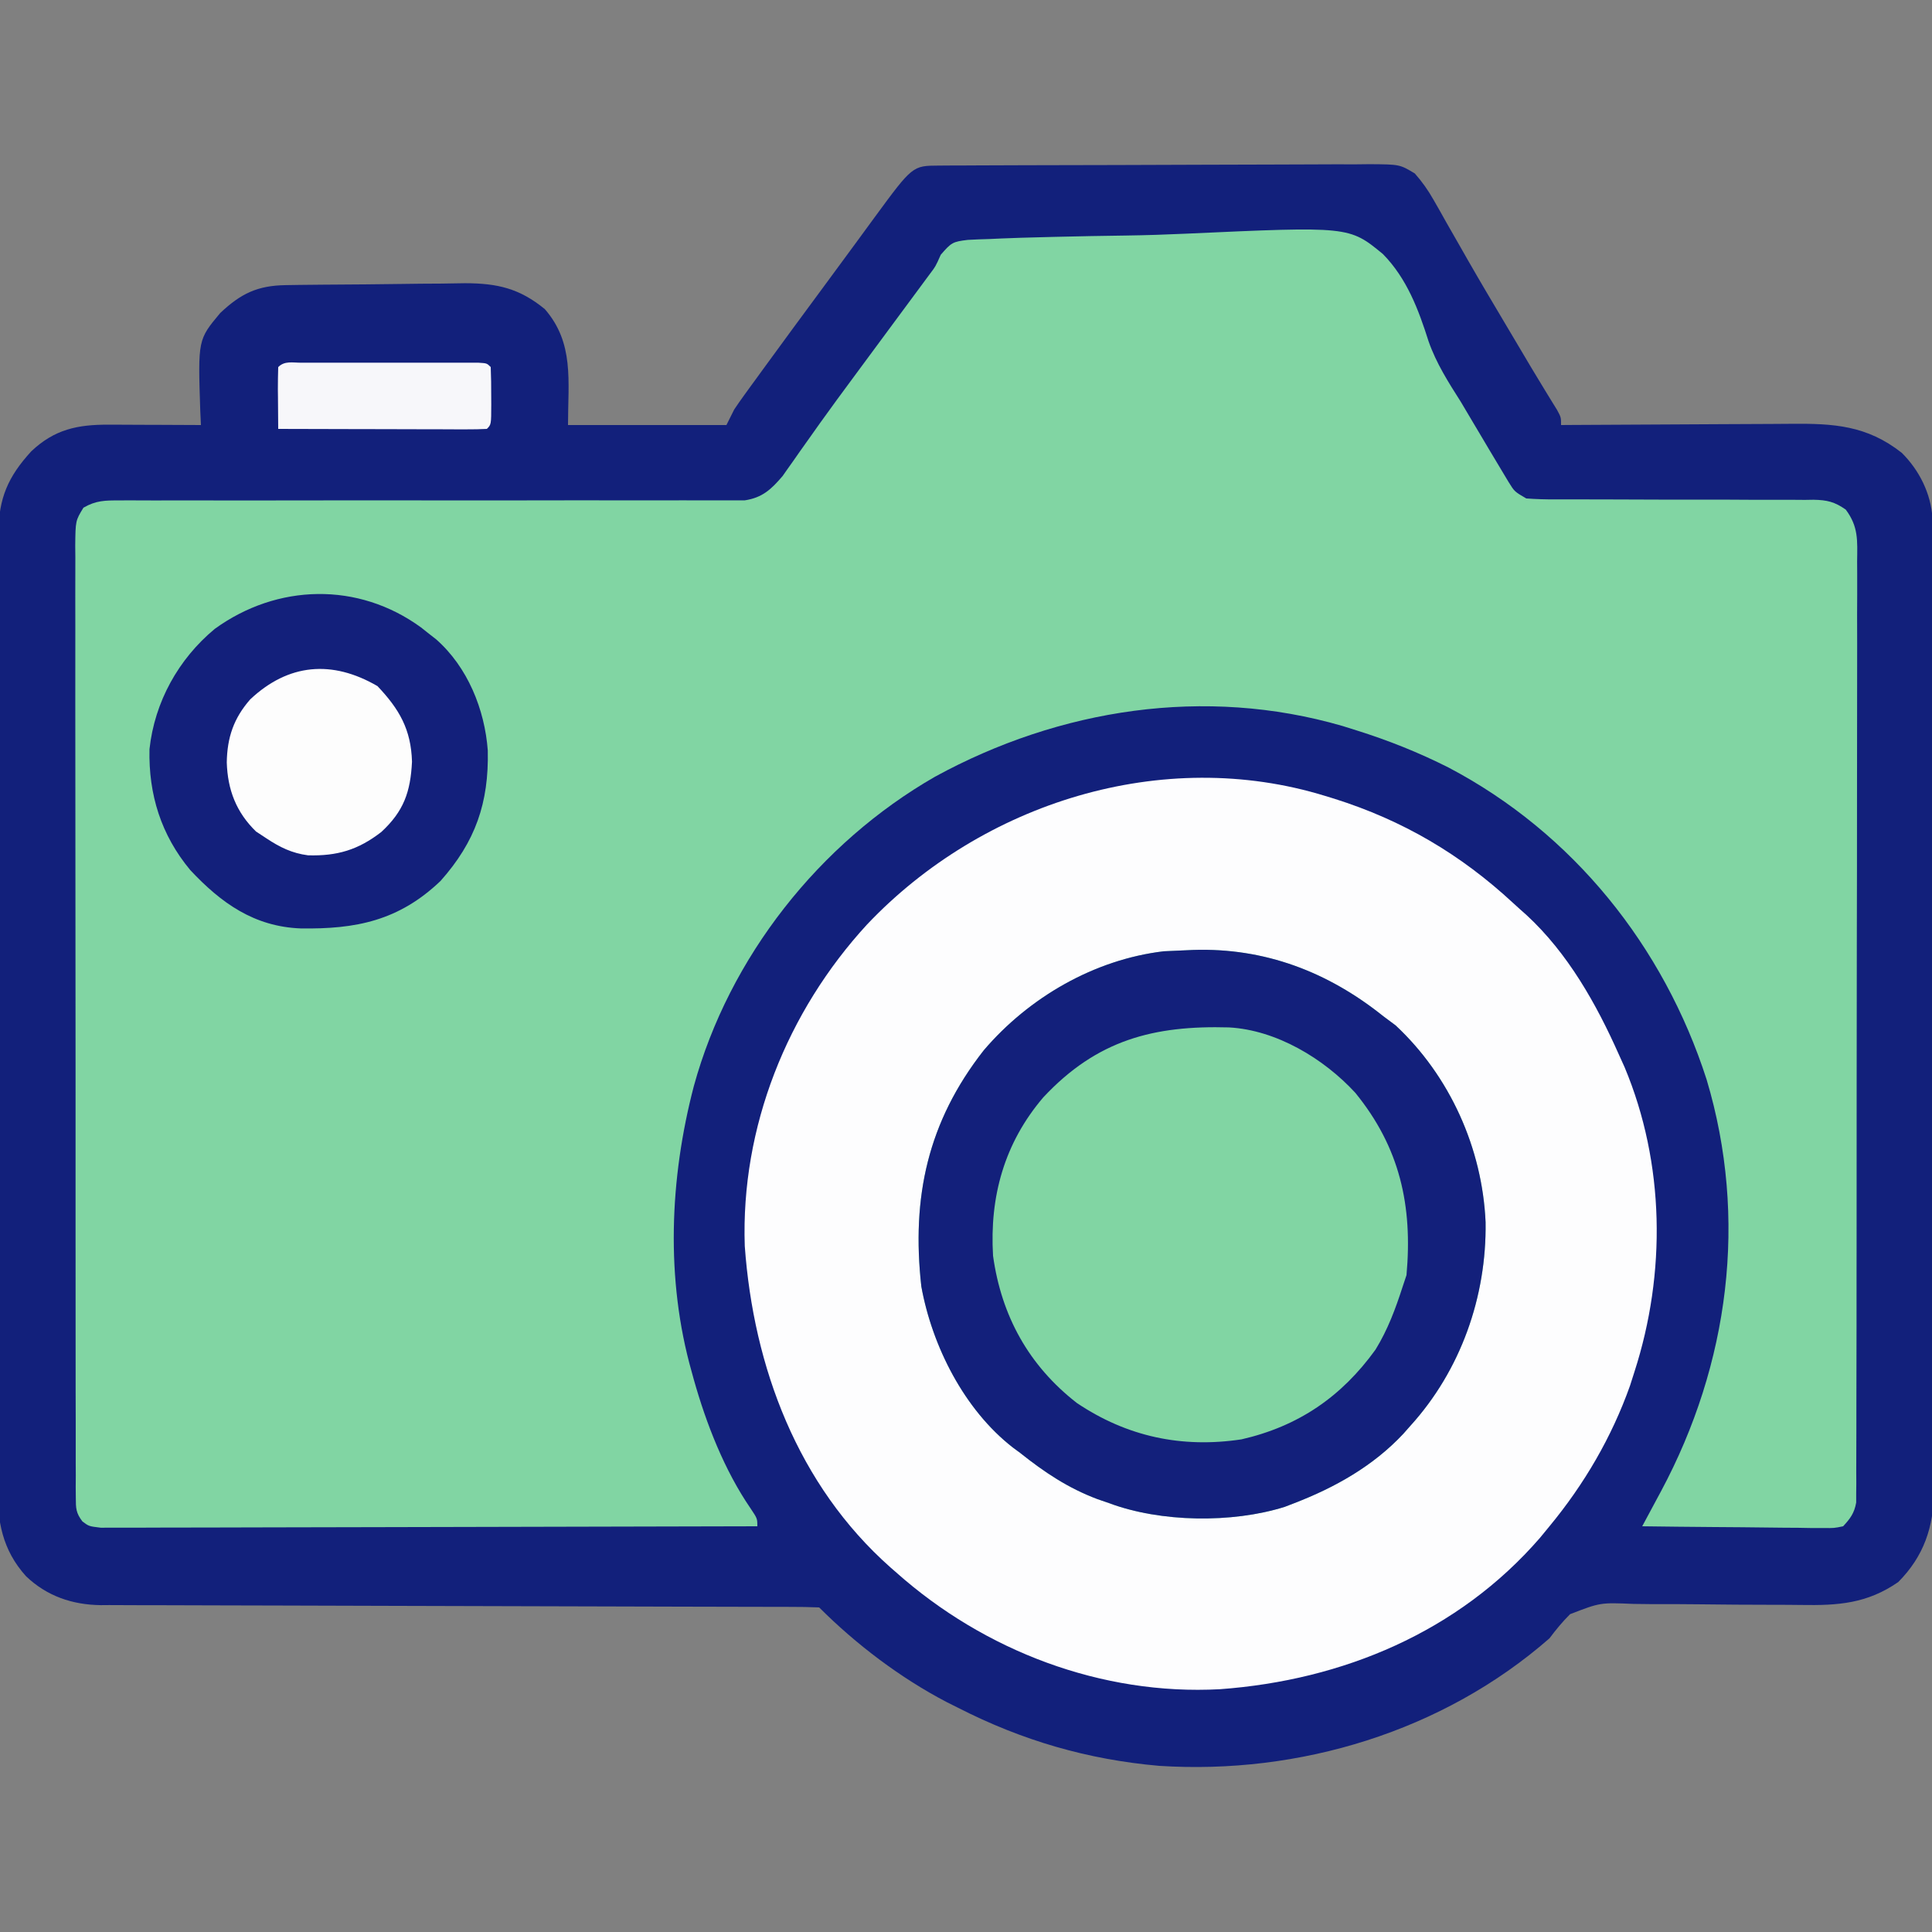 <svg xmlns="http://www.w3.org/2000/svg" width="500" height="500"><rect width="100%" height="100%" fill="#808080" stroke="none"/><path d="M0 0 C1.047 -0.007 2.095 -0.014 3.174 -0.022 C4.327 -0.024 5.481 -0.027 6.67 -0.03 C8.487 -0.04 8.487 -0.04 10.341 -0.05 C13.67 -0.066 16.998 -0.078 20.327 -0.086 C22.406 -0.091 24.486 -0.097 26.565 -0.103 C33.071 -0.123 39.577 -0.137 46.084 -0.145 C53.594 -0.155 61.105 -0.181 68.615 -0.222 C74.42 -0.252 80.225 -0.267 86.029 -0.27 C89.497 -0.272 92.964 -0.281 96.431 -0.306 C100.3 -0.334 104.168 -0.33 108.037 -0.323 C109.185 -0.336 110.333 -0.348 111.515 -0.362 C119.285 -0.311 119.285 -0.311 123.198 2.037 C125.113 4.221 126.609 6.309 128.036 8.839 C128.57 9.77 129.103 10.702 129.653 11.662 C130.216 12.668 130.78 13.674 131.36 14.71 C132.595 16.87 133.83 19.031 135.067 21.19 C136.035 22.889 136.035 22.889 137.023 24.621 C140.124 30.041 143.318 35.406 146.508 40.774 C147.52 42.476 148.531 44.18 149.541 45.884 C150.172 46.948 150.804 48.012 151.454 49.108 C152.056 50.124 152.658 51.139 153.278 52.185 C154.457 54.159 155.647 56.126 156.848 58.086 C157.399 58.985 157.949 59.885 158.516 60.811 C159.006 61.602 159.495 62.393 159.999 63.208 C161.048 65.147 161.048 65.147 161.048 67.147 C161.957 67.141 162.866 67.134 163.803 67.127 C172.395 67.067 180.986 67.021 189.578 66.992 C193.995 66.976 198.411 66.955 202.828 66.921 C207.094 66.888 211.361 66.87 215.627 66.863 C217.251 66.857 218.874 66.846 220.497 66.83 C231.56 66.724 240.178 67.215 249.22 74.335 C253.756 78.832 256.795 84.905 257.176 91.312 C257.178 92.101 257.18 92.89 257.182 93.703 C257.186 94.618 257.191 95.532 257.195 96.474 C257.195 97.976 257.195 97.976 257.195 99.507 C257.199 100.574 257.202 101.64 257.206 102.739 C257.217 106.323 257.221 109.908 257.225 113.493 C257.231 116.059 257.238 118.625 257.245 121.19 C257.264 128.898 257.274 136.606 257.283 144.313 C257.288 147.945 257.293 151.577 257.298 155.209 C257.315 167.286 257.33 179.362 257.337 191.439 C257.339 194.572 257.341 197.705 257.343 200.838 C257.343 201.617 257.344 202.395 257.344 203.198 C257.353 215.807 257.378 228.416 257.41 241.025 C257.443 253.978 257.461 266.93 257.465 279.882 C257.467 287.152 257.476 294.421 257.501 301.691 C257.525 308.531 257.529 315.372 257.518 322.212 C257.518 324.72 257.524 327.228 257.538 329.737 C257.556 333.166 257.549 336.595 257.535 340.025 C257.552 341.506 257.552 341.506 257.569 343.018 C257.483 352.333 254.94 359.903 248.317 366.577 C240.257 372.154 232.799 372.671 223.192 372.511 C220.874 372.475 218.557 372.467 216.239 372.468 C209.656 372.465 203.074 372.419 196.491 372.336 C192.448 372.287 188.405 372.278 184.361 372.292 C182.83 372.289 181.298 372.272 179.767 372.238 C171.188 371.877 171.188 371.877 163.385 374.894 C161.394 376.879 159.73 378.901 158.048 381.147 C130.487 405.254 93.327 416.488 57.048 414.147 C38.501 412.525 21.588 407.587 5.048 399.147 C3.567 398.405 3.567 398.405 2.055 397.647 C-9.917 391.407 -21.382 382.718 -30.952 373.147 C-33.413 373.044 -35.846 373.006 -38.308 373.009 C-39.477 373.005 -39.477 373.005 -40.669 373.001 C-43.301 372.992 -45.932 372.991 -48.564 372.989 C-50.443 372.985 -52.321 372.98 -54.2 372.974 C-58.257 372.963 -62.314 372.954 -66.371 372.948 C-72.788 372.937 -79.204 372.917 -85.621 372.895 C-103.872 372.833 -122.122 372.779 -140.373 372.746 C-150.444 372.727 -160.515 372.699 -170.586 372.658 C-175.917 372.637 -181.248 372.621 -186.579 372.619 C-191.599 372.617 -196.618 372.601 -201.637 372.575 C-203.476 372.567 -205.316 372.565 -207.156 372.569 C-209.674 372.573 -212.19 372.558 -214.708 372.539 C-215.431 372.545 -216.154 372.55 -216.899 372.556 C-224.271 372.461 -230.861 370.202 -236.226 365.066 C-242.367 358.239 -243.685 350.778 -243.574 341.893 C-243.58 340.804 -243.587 339.714 -243.593 338.591 C-243.608 334.962 -243.588 331.334 -243.568 327.705 C-243.571 325.094 -243.577 322.483 -243.584 319.873 C-243.599 313.532 -243.587 307.192 -243.565 300.852 C-243.541 293.463 -243.543 286.074 -243.546 278.684 C-243.549 265.5 -243.528 252.315 -243.494 239.13 C-243.461 226.344 -243.447 213.559 -243.453 200.773 C-243.46 186.836 -243.458 172.899 -243.438 158.962 C-243.437 158.225 -243.436 157.487 -243.435 156.728 C-243.433 155.247 -243.431 153.767 -243.428 152.286 C-243.422 147.139 -243.421 141.991 -243.422 136.844 C-243.424 129.915 -243.409 122.987 -243.383 116.059 C-243.376 113.515 -243.374 110.972 -243.377 108.429 C-243.381 104.959 -243.366 101.49 -243.347 98.02 C-243.352 97.012 -243.357 96.004 -243.363 94.966 C-243.277 86.093 -240.883 80.52 -234.855 73.944 C-228.815 68.239 -222.871 67.016 -214.78 67.05 C-214.098 67.051 -213.416 67.052 -212.713 67.054 C-210.542 67.059 -208.372 67.072 -206.202 67.085 C-204.727 67.09 -203.252 67.094 -201.777 67.098 C-198.168 67.109 -194.56 67.127 -190.952 67.147 C-191.01 65.892 -191.068 64.636 -191.128 63.342 C-191.727 45.055 -191.727 45.055 -185.952 38.147 C-180.623 33.129 -176.35 31.046 -168.987 30.938 C-167.758 30.919 -166.53 30.9 -165.264 30.88 C-163.919 30.865 -162.574 30.851 -161.23 30.839 C-160.21 30.829 -160.21 30.829 -159.17 30.819 C-155.566 30.786 -151.963 30.762 -148.359 30.742 C-145.392 30.724 -142.425 30.69 -139.458 30.64 C-135.863 30.579 -132.268 30.549 -128.672 30.539 C-126.652 30.526 -124.633 30.484 -122.614 30.442 C-114.241 30.46 -108.509 31.771 -101.952 37.147 C-94.299 45.949 -95.952 55.739 -95.952 67.147 C-82.422 67.147 -68.892 67.147 -54.952 67.147 C-53.962 65.167 -53.962 65.167 -52.952 63.147 C-52.13 61.909 -51.279 60.689 -50.405 59.487 C-49.644 58.435 -49.644 58.435 -48.867 57.362 C-48.317 56.611 -47.768 55.859 -47.202 55.085 C-46.627 54.292 -46.051 53.5 -45.458 52.684 C-40.177 45.428 -34.857 38.2 -29.523 30.983 C-27.052 27.64 -24.589 24.29 -22.132 20.936 C-21.505 20.082 -20.879 19.228 -20.233 18.348 C-19.04 16.721 -17.848 15.093 -16.658 13.464 C-6.794 0.032 -6.794 0.032 0 0 Z " fill="#12207B" transform="translate(242.952,42.853)"></path><path d="M0 0 C1.876 -0.106 3.754 -0.178 5.632 -0.225 C7.172 -0.296 7.172 -0.296 8.743 -0.368 C12.145 -0.512 15.547 -0.607 18.951 -0.689 C20.701 -0.735 20.701 -0.735 22.486 -0.782 C28.672 -0.936 34.857 -1.047 41.044 -1.129 C46.145 -1.204 51.232 -1.364 56.328 -1.601 C98.702 -3.528 98.702 -3.528 107.45 3.683 C113.625 9.992 116.63 17.994 119.252 26.264 C121.25 31.96 124.375 36.844 127.596 41.917 C128.641 43.669 129.683 45.423 130.717 47.182 C131.656 48.76 132.594 50.339 133.533 51.917 C133.955 52.629 134.377 53.341 134.811 54.075 C135.92 55.943 137.037 57.806 138.158 59.667 C138.749 60.652 139.339 61.636 139.947 62.651 C141.494 65.153 141.494 65.153 144.533 66.917 C147.104 67.104 149.568 67.176 152.138 67.156 C152.911 67.158 153.684 67.16 154.48 67.162 C156.158 67.166 157.835 67.165 159.513 67.161 C162.17 67.155 164.826 67.164 167.483 67.178 C175.035 67.215 182.588 67.233 190.141 67.222 C194.761 67.216 199.381 67.235 204.001 67.268 C205.761 67.276 207.521 67.275 209.281 67.264 C211.744 67.25 214.206 67.266 216.67 67.289 C217.395 67.277 218.12 67.265 218.868 67.253 C222.375 67.318 224.339 67.78 227.221 69.812 C230.525 74.247 230.224 77.812 230.155 83.21 C230.161 84.257 230.168 85.303 230.174 86.382 C230.189 89.895 230.169 93.408 230.149 96.921 C230.152 99.437 230.158 101.954 230.165 104.47 C230.178 110.598 230.168 116.726 230.146 122.854 C230.122 129.99 230.124 137.125 230.127 144.26 C230.13 156.99 230.109 169.719 230.075 182.449 C230.042 194.804 230.028 207.159 230.034 219.515 C230.041 232.967 230.039 246.419 230.019 259.871 C230.017 260.938 230.017 260.938 230.016 262.026 C230.014 263.455 230.012 264.883 230.009 266.311 C230.003 271.286 230.002 276.261 230.003 281.236 C230.005 287.93 229.99 294.623 229.964 301.317 C229.957 303.778 229.955 306.238 229.958 308.699 C229.962 312.05 229.947 315.4 229.928 318.751 C229.933 319.732 229.938 320.713 229.944 321.723 C229.935 322.62 229.926 323.517 229.916 324.44 C229.915 325.214 229.913 325.987 229.912 326.784 C229.429 329.507 228.399 330.903 226.533 332.917 C224.198 333.398 224.198 333.398 221.419 333.371 C220.378 333.37 219.338 333.37 218.265 333.37 C216.582 333.339 216.582 333.339 214.865 333.307 C213.715 333.302 212.565 333.296 211.381 333.29 C207.702 333.268 204.024 333.218 200.346 333.167 C197.854 333.147 195.363 333.128 192.871 333.112 C186.758 333.068 180.646 333.001 174.533 332.917 C175.075 331.911 175.616 330.905 176.173 329.868 C176.895 328.523 177.617 327.177 178.338 325.831 C178.693 325.171 179.049 324.511 179.415 323.831 C197.012 290.959 201.965 253.281 191.213 217.331 C180.094 182.788 156.632 153.497 124.423 136.559 C116.701 132.659 108.794 129.503 100.533 126.917 C99.354 126.547 98.174 126.177 96.959 125.796 C61.366 115.469 23.8 121.301 -8.467 138.917 C-38.467 156.131 -61.746 185.639 -70.908 219.022 C-77.167 242.95 -78.253 268.946 -71.467 292.917 C-71.285 293.58 -71.103 294.243 -70.915 294.926 C-67.702 306.335 -62.973 318.47 -56.221 328.288 C-54.467 330.917 -54.467 330.917 -54.467 332.917 C-76.971 332.987 -99.476 333.04 -121.98 333.072 C-132.429 333.088 -142.878 333.109 -153.327 333.143 C-162.432 333.173 -171.537 333.192 -180.642 333.199 C-185.465 333.203 -190.288 333.212 -195.111 333.234 C-199.647 333.254 -204.183 333.261 -208.72 333.256 C-210.388 333.257 -212.055 333.263 -213.723 333.274 C-215.995 333.289 -218.266 333.286 -220.538 333.277 C-221.811 333.28 -223.084 333.283 -224.396 333.286 C-227.467 332.917 -227.467 332.917 -229.135 331.668 C-230.812 329.463 -230.843 328.282 -230.847 325.529 C-230.855 324.627 -230.864 323.725 -230.873 322.795 C-230.867 321.803 -230.861 320.811 -230.854 319.788 C-230.86 318.735 -230.865 317.682 -230.871 316.596 C-230.885 313.049 -230.878 309.503 -230.871 305.956 C-230.876 303.42 -230.883 300.884 -230.892 298.349 C-230.908 292.165 -230.91 285.982 -230.904 279.799 C-230.9 274.774 -230.902 269.75 -230.907 264.725 C-230.908 264.01 -230.909 263.296 -230.909 262.56 C-230.911 261.108 -230.912 259.657 -230.914 258.206 C-230.928 244.587 -230.922 230.969 -230.911 217.351 C-230.901 204.886 -230.914 192.422 -230.938 179.957 C-230.962 167.165 -230.972 154.373 -230.965 141.582 C-230.962 134.397 -230.964 127.213 -230.981 120.028 C-230.998 113.274 -230.993 106.52 -230.974 99.766 C-230.97 97.283 -230.973 94.799 -230.984 92.316 C-230.997 88.934 -230.986 85.554 -230.968 82.172 C-230.978 81.182 -230.987 80.192 -230.997 79.172 C-230.927 72.669 -230.927 72.669 -228.871 69.306 C-225.602 67.417 -223.264 67.42 -219.49 67.425 C-218.787 67.42 -218.085 67.415 -217.361 67.41 C-215.008 67.399 -212.656 67.417 -210.303 67.434 C-208.616 67.432 -206.929 67.428 -205.242 67.422 C-201.609 67.414 -197.976 67.418 -194.343 67.431 C-188.599 67.451 -182.855 67.441 -177.111 67.427 C-163.88 67.398 -150.649 67.408 -137.418 67.419 C-125.295 67.429 -113.171 67.43 -101.048 67.399 C-95.338 67.386 -89.627 67.392 -83.917 67.413 C-80.364 67.422 -76.812 67.414 -73.26 67.402 C-71.613 67.4 -69.965 67.405 -68.317 67.417 C-66.068 67.433 -63.82 67.424 -61.571 67.409 C-59.683 67.411 -59.683 67.411 -57.757 67.413 C-53.168 66.721 -50.871 64.564 -47.928 61.112 C-47.499 60.5 -47.069 59.887 -46.627 59.257 C-46.129 58.555 -45.631 57.854 -45.117 57.132 C-44.331 56.004 -44.331 56.004 -43.529 54.854 C-42.374 53.226 -41.218 51.598 -40.06 49.971 C-39.468 49.134 -38.875 48.298 -38.264 47.435 C-35.397 43.417 -32.464 39.448 -29.529 35.479 C-28.669 34.314 -28.669 34.314 -27.792 33.125 C-25.38 29.857 -22.966 26.592 -20.551 23.328 C-19.267 21.591 -17.982 19.855 -16.699 18.118 C-15.495 16.489 -14.29 14.86 -13.084 13.233 C-12.538 12.493 -11.991 11.753 -11.428 10.991 C-10.951 10.347 -10.475 9.704 -9.984 9.04 C-8.326 6.849 -8.326 6.849 -7.003 3.855 C-4.261 0.678 -3.903 0.464 0 0 Z " fill="#81D5A3" transform="translate(250.467,62.083)"></path><path d="M0 0 C0.772 0.236 1.543 0.472 2.338 0.715 C20.078 6.322 34.989 15.085 48.617 27.718 C49.74 28.759 50.885 29.778 52.035 30.789 C62.761 40.678 70.141 53.818 76 67 C76.723 68.599 76.723 68.599 77.461 70.23 C87.856 95.083 88.236 123.503 80 149 C79.616 150.204 79.232 151.408 78.836 152.648 C74.089 165.984 66.998 178.106 58 189 C56.786 190.479 56.786 190.479 55.547 191.988 C34.43 216.361 4.514 228.84 -27.242 231.164 C-57.884 232.823 -88.198 221.27 -111 201 C-111.516 200.55 -112.032 200.099 -112.564 199.635 C-136.567 178.37 -147.998 147.785 -150.254 116.477 C-151.307 85.713 -139.298 55.773 -118.621 33.27 C-88.775 1.767 -42.133 -12.996 0 0 Z " fill="#FDFDFE" transform="translate(343,206)"></path><path d="M0 0 C18.529 -0.616 34.926 5.669 49.25 17.152 C50.302 17.936 51.354 18.72 52.438 19.527 C66.464 32.618 74.872 51.316 75.719 70.459 C76.002 89.735 69.268 108.81 56.25 123.152 C55.647 123.836 55.043 124.519 54.422 125.223 C46.648 133.534 36.803 139.083 26.25 143.152 C25.005 143.634 25.005 143.634 23.734 144.125 C10.128 148.402 -8.404 148.16 -21.75 143.152 C-22.736 142.812 -23.722 142.472 -24.738 142.121 C-32.333 139.265 -38.429 135.187 -44.75 130.152 C-45.386 129.682 -46.021 129.211 -46.676 128.727 C-59.212 118.957 -67.514 102.524 -70.312 87.078 C-72.88 64.04 -68.681 44.51 -54.152 25.969 C-42.503 12.311 -25.58 2.473 -7.562 0.34 C-5.041 0.203 -2.521 0.14 0 0 Z " fill="#81D5A3" transform="translate(308.75,245.848)"></path><path d="M0 0 C18.529 -0.616 34.926 5.669 49.25 17.152 C50.302 17.936 51.354 18.72 52.438 19.527 C66.464 32.618 74.872 51.316 75.719 70.459 C76.002 89.735 69.268 108.81 56.25 123.152 C55.647 123.836 55.043 124.519 54.422 125.223 C46.648 133.534 36.803 139.083 26.25 143.152 C25.005 143.634 25.005 143.634 23.734 144.125 C10.128 148.402 -8.404 148.16 -21.75 143.152 C-22.736 142.812 -23.722 142.472 -24.738 142.121 C-32.333 139.265 -38.429 135.187 -44.75 130.152 C-45.386 129.682 -46.021 129.211 -46.676 128.727 C-59.212 118.957 -67.514 102.524 -70.312 87.078 C-72.88 64.04 -68.681 44.51 -54.152 25.969 C-42.503 12.311 -25.58 2.473 -7.562 0.34 C-5.041 0.203 -2.521 0.14 0 0 Z M-38.75 38.152 C-48.851 49.993 -52.664 63.841 -51.75 79.152 C-49.588 94.706 -42.507 107.567 -30.047 117.254 C-17.066 125.97 -2.888 128.979 12.547 126.656 C27.279 123.278 38.42 115.649 47.234 103.43 C50.396 98.288 52.405 92.878 54.25 87.152 C54.745 85.667 54.745 85.667 55.25 84.152 C56.865 66.175 53.536 51.133 42 36.965 C33.83 28.097 21.585 20.722 9.317 20.046 C-10.153 19.496 -24.845 23.267 -38.75 38.152 Z " fill="#13207B" transform="translate(308.75,245.848)"></path><path d="M0 0 C0.666 0.53 1.333 1.06 2.02 1.605 C2.634 2.084 3.249 2.562 3.883 3.055 C12.044 10.238 16.472 21.196 17.258 31.832 C17.553 45.371 14.073 55.429 5.02 65.605 C-5.748 75.877 -16.859 78.109 -31.195 77.879 C-43.202 77.406 -51.718 71.341 -59.73 62.793 C-67.297 53.699 -70.555 43.232 -70.293 31.496 C-68.97 19.256 -62.803 8.167 -53.402 0.359 C-37.247 -11.34 -16.287 -11.885 0 0 Z " fill="#13207B" transform="translate(108.98,162.395)"></path><path d="M0 0 C5.646 5.951 8.696 11.213 8.938 19.562 C8.554 27.424 6.78 32.4 1 37.75 C-4.991 42.398 -10.444 44.01 -17.973 43.793 C-22.129 43.249 -25.22 41.726 -28.688 39.438 C-29.595 38.839 -30.503 38.241 -31.438 37.625 C-36.556 32.649 -38.784 26.812 -39 19.75 C-38.896 13.3 -37.204 8.305 -32.922 3.426 C-23.026 -5.866 -11.734 -6.822 0 0 Z " fill="#FDFDFD" transform="translate(97.688,177.562)"></path><path d="M0 0 C1.587 -0.005 1.587 -0.005 3.205 -0.01 C4.932 -0.007 4.932 -0.007 6.693 -0.003 C8.452 -0.005 8.452 -0.005 10.247 -0.006 C12.732 -0.007 15.217 -0.005 17.702 -0.001 C21.521 0.004 25.339 -0.001 29.158 -0.007 C31.566 -0.007 33.973 -0.005 36.381 -0.003 C38.107 -0.006 38.107 -0.006 39.869 -0.01 C40.927 -0.006 41.984 -0.003 43.074 0 C44.479 0.001 44.479 0.001 45.911 0.002 C48.037 0.129 48.037 0.129 49.037 1.129 C49.137 3.641 49.176 6.118 49.162 8.629 C49.168 9.683 49.168 9.683 49.174 10.758 C49.164 16.003 49.164 16.003 48.037 17.129 C46.349 17.223 44.657 17.247 42.967 17.243 C41.886 17.243 40.804 17.243 39.691 17.243 C37.927 17.235 37.927 17.235 36.127 17.227 C34.93 17.226 33.733 17.224 32.499 17.223 C28.658 17.217 24.816 17.205 20.975 17.192 C18.378 17.187 15.781 17.182 13.184 17.178 C6.801 17.167 0.419 17.15 -5.963 17.129 C-5.99 14.483 -6.01 11.838 -6.025 9.192 C-6.034 8.437 -6.042 7.682 -6.051 6.905 C-6.059 4.979 -6.015 3.054 -5.963 1.129 C-4.296 -0.538 -2.29 0.002 0 0 Z " fill="#F7F7FA" transform="translate(77.963,93.871)"></path></svg>